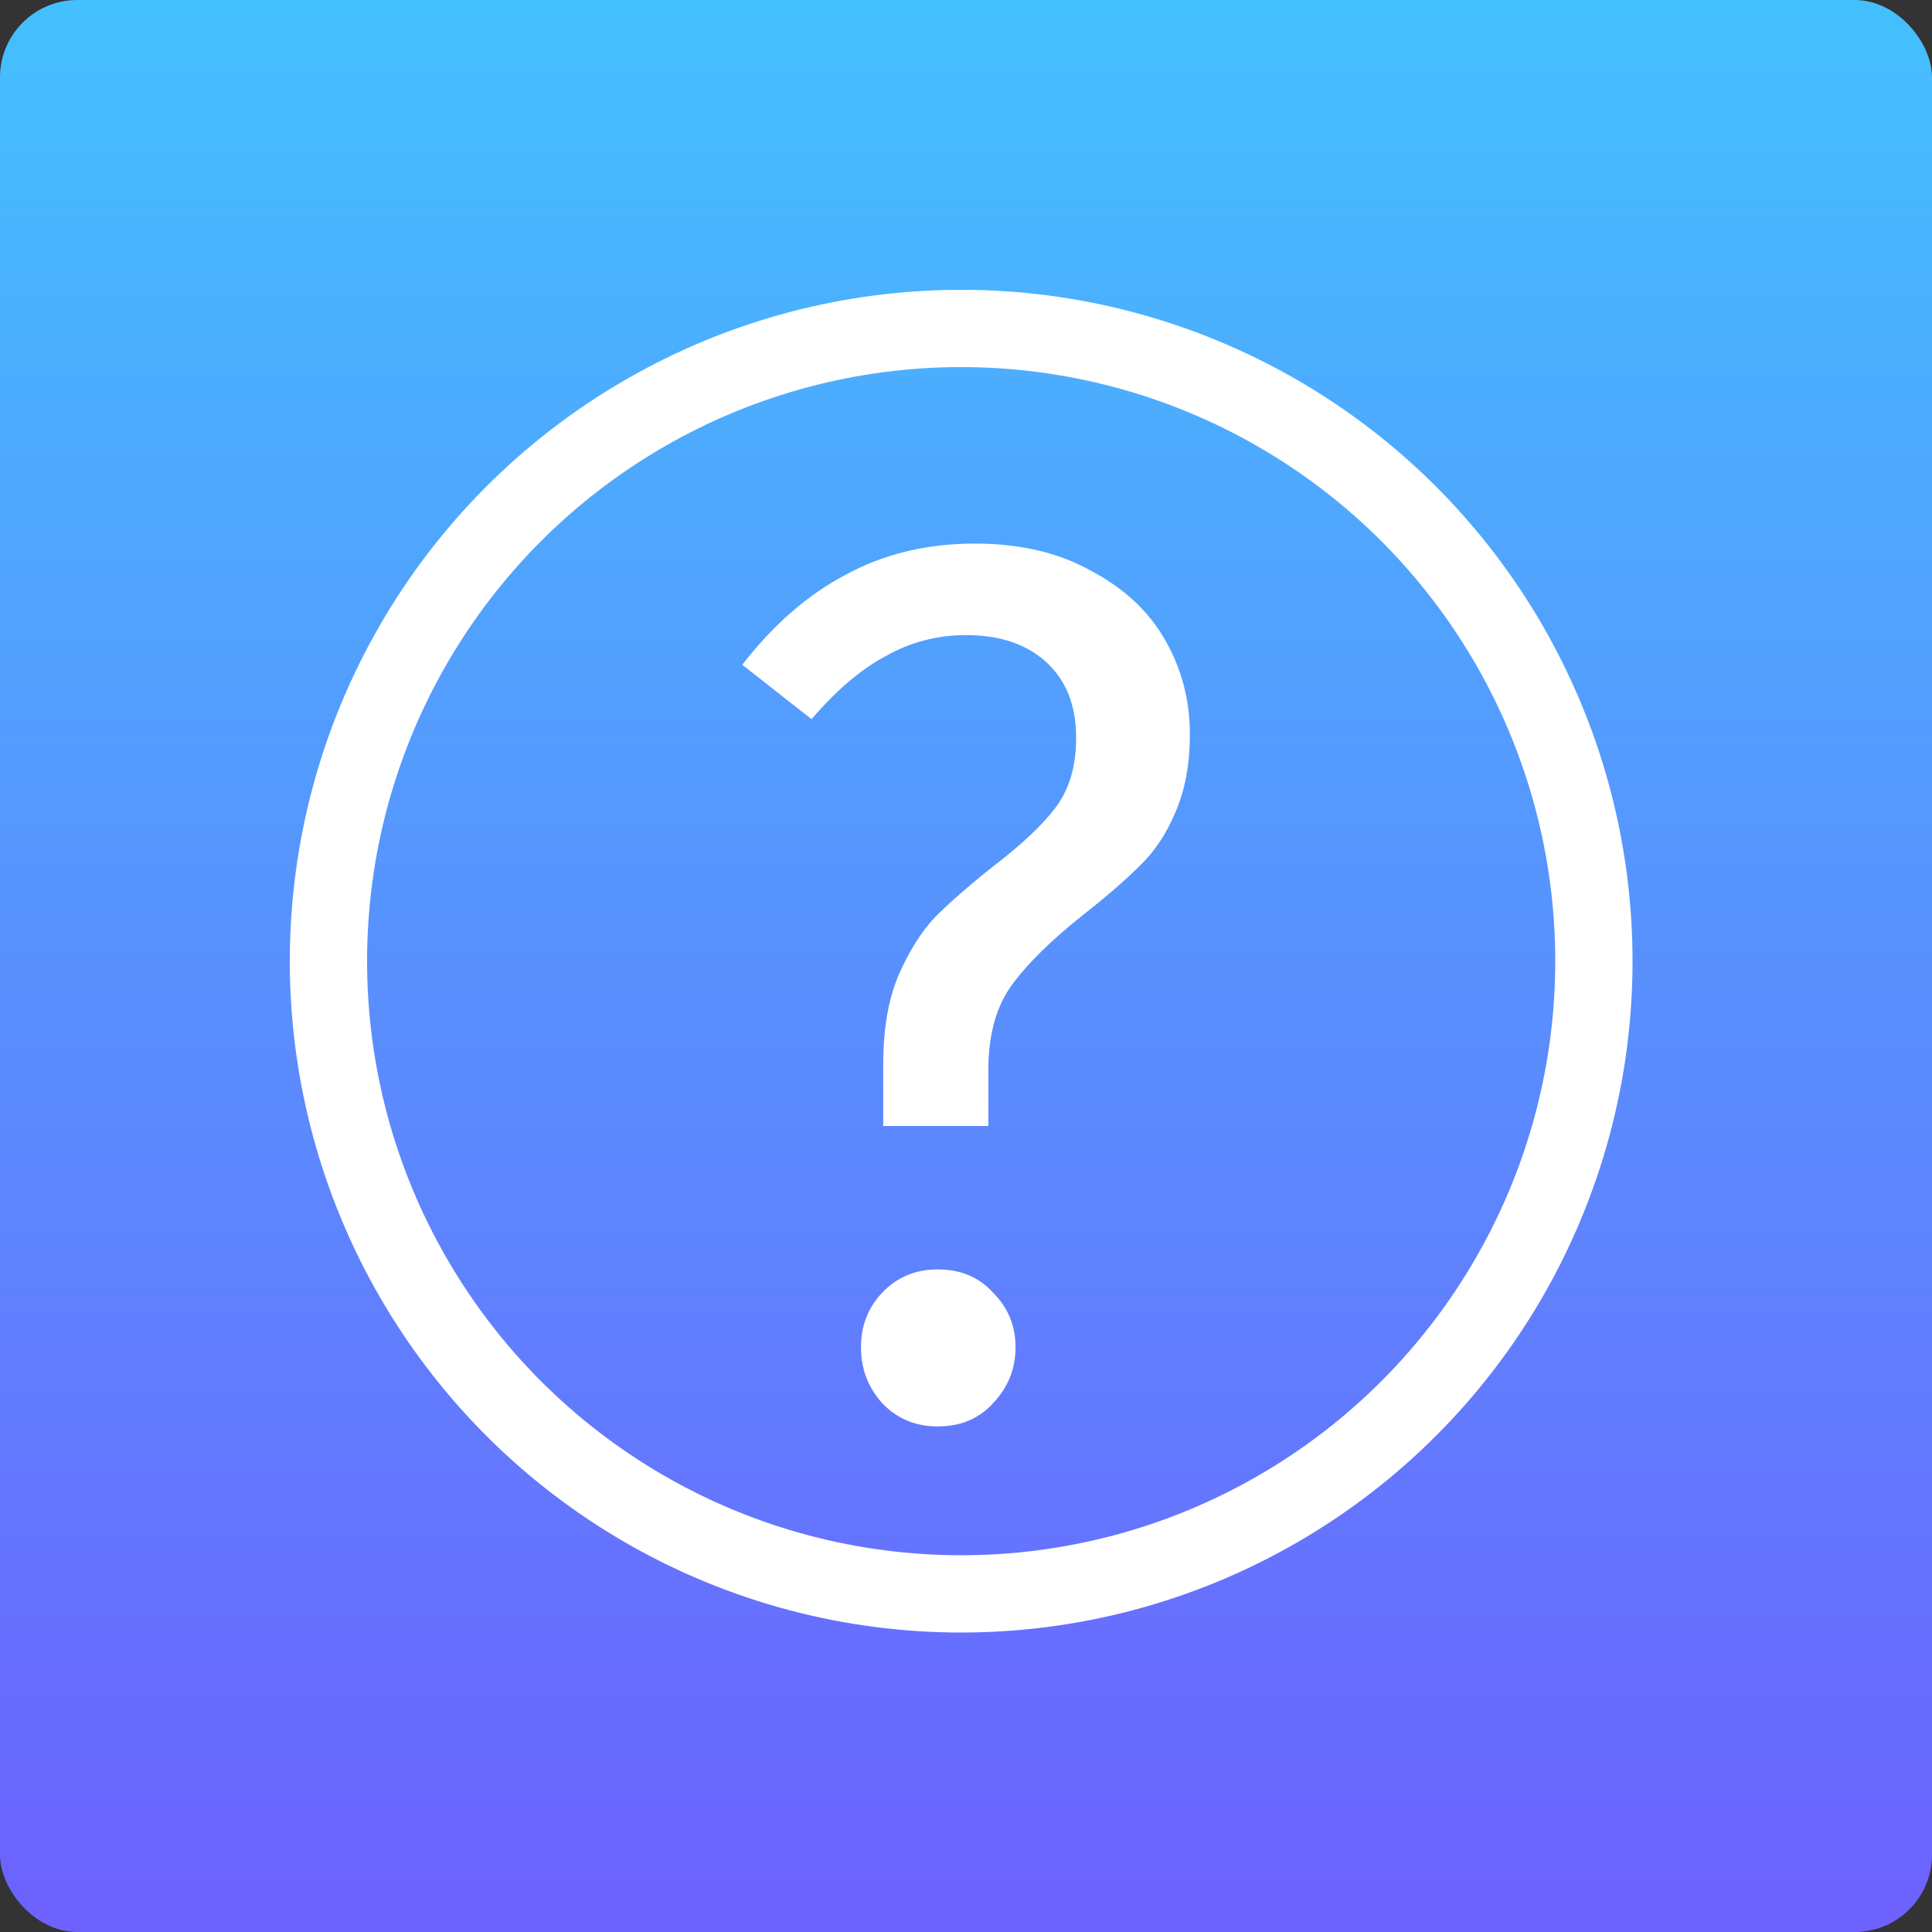 <svg width="200" height="200" viewBox="0 0 200 200" fill="none" xmlns="http://www.w3.org/2000/svg">
<rect x="0" y="0" width="200" height="200" fill="#333333" stroke="none"/>
<rect width="200" height="200" rx="8" fill="url(#paint0_linear_574_145)"/>
<path d="M100.904 56.272C105.597 56.272 109.608 57.211 112.936 59.088C116.349 60.88 118.909 63.269 120.616 66.256C122.323 69.243 123.176 72.485 123.176 75.984C123.176 79.141 122.664 81.872 121.64 84.176C120.701 86.395 119.464 88.229 117.928 89.68C116.477 91.131 114.557 92.795 112.168 94.672C108.84 97.317 106.365 99.749 104.744 101.968C103.123 104.187 102.312 107.131 102.312 110.8V116.56H91.432V110.16C91.432 106.576 91.944 103.547 92.968 101.072C94.077 98.512 95.357 96.464 96.808 94.928C98.344 93.392 100.349 91.643 102.824 89.68C105.725 87.461 107.859 85.456 109.224 83.664C110.675 81.787 111.4 79.355 111.4 76.368C111.4 73.04 110.376 70.437 108.328 68.56C106.28 66.683 103.507 65.744 100.008 65.744C97.021 65.744 94.248 66.469 91.688 67.92C89.128 69.285 86.568 71.461 84.008 74.448L76.84 68.816C80.083 64.635 83.667 61.52 87.592 59.472C91.517 57.339 95.955 56.272 100.904 56.272ZM97.064 131.408C99.453 131.408 101.373 132.219 102.824 133.84C104.36 135.376 105.128 137.253 105.128 139.472C105.128 141.691 104.36 143.611 102.824 145.232C101.373 146.853 99.453 147.664 97.064 147.664C94.76 147.664 92.84 146.853 91.304 145.232C89.853 143.611 89.128 141.691 89.128 139.472C89.128 137.253 89.853 135.376 91.304 133.84C92.84 132.219 94.76 131.408 97.064 131.408Z" fill="white"/>
<circle cx="99.5" cy="99.5" r="65.5" stroke="white" stroke-width="8"/>
<defs>
<linearGradient id="paint0_linear_574_145" x1="100" y1="0" x2="100" y2="200" gradientUnits="userSpaceOnUse">
<stop stop-color="#44C0FE"/>
<stop offset="1" stop-color="#6D61FE"/>
</linearGradient>
</defs>
</svg>
